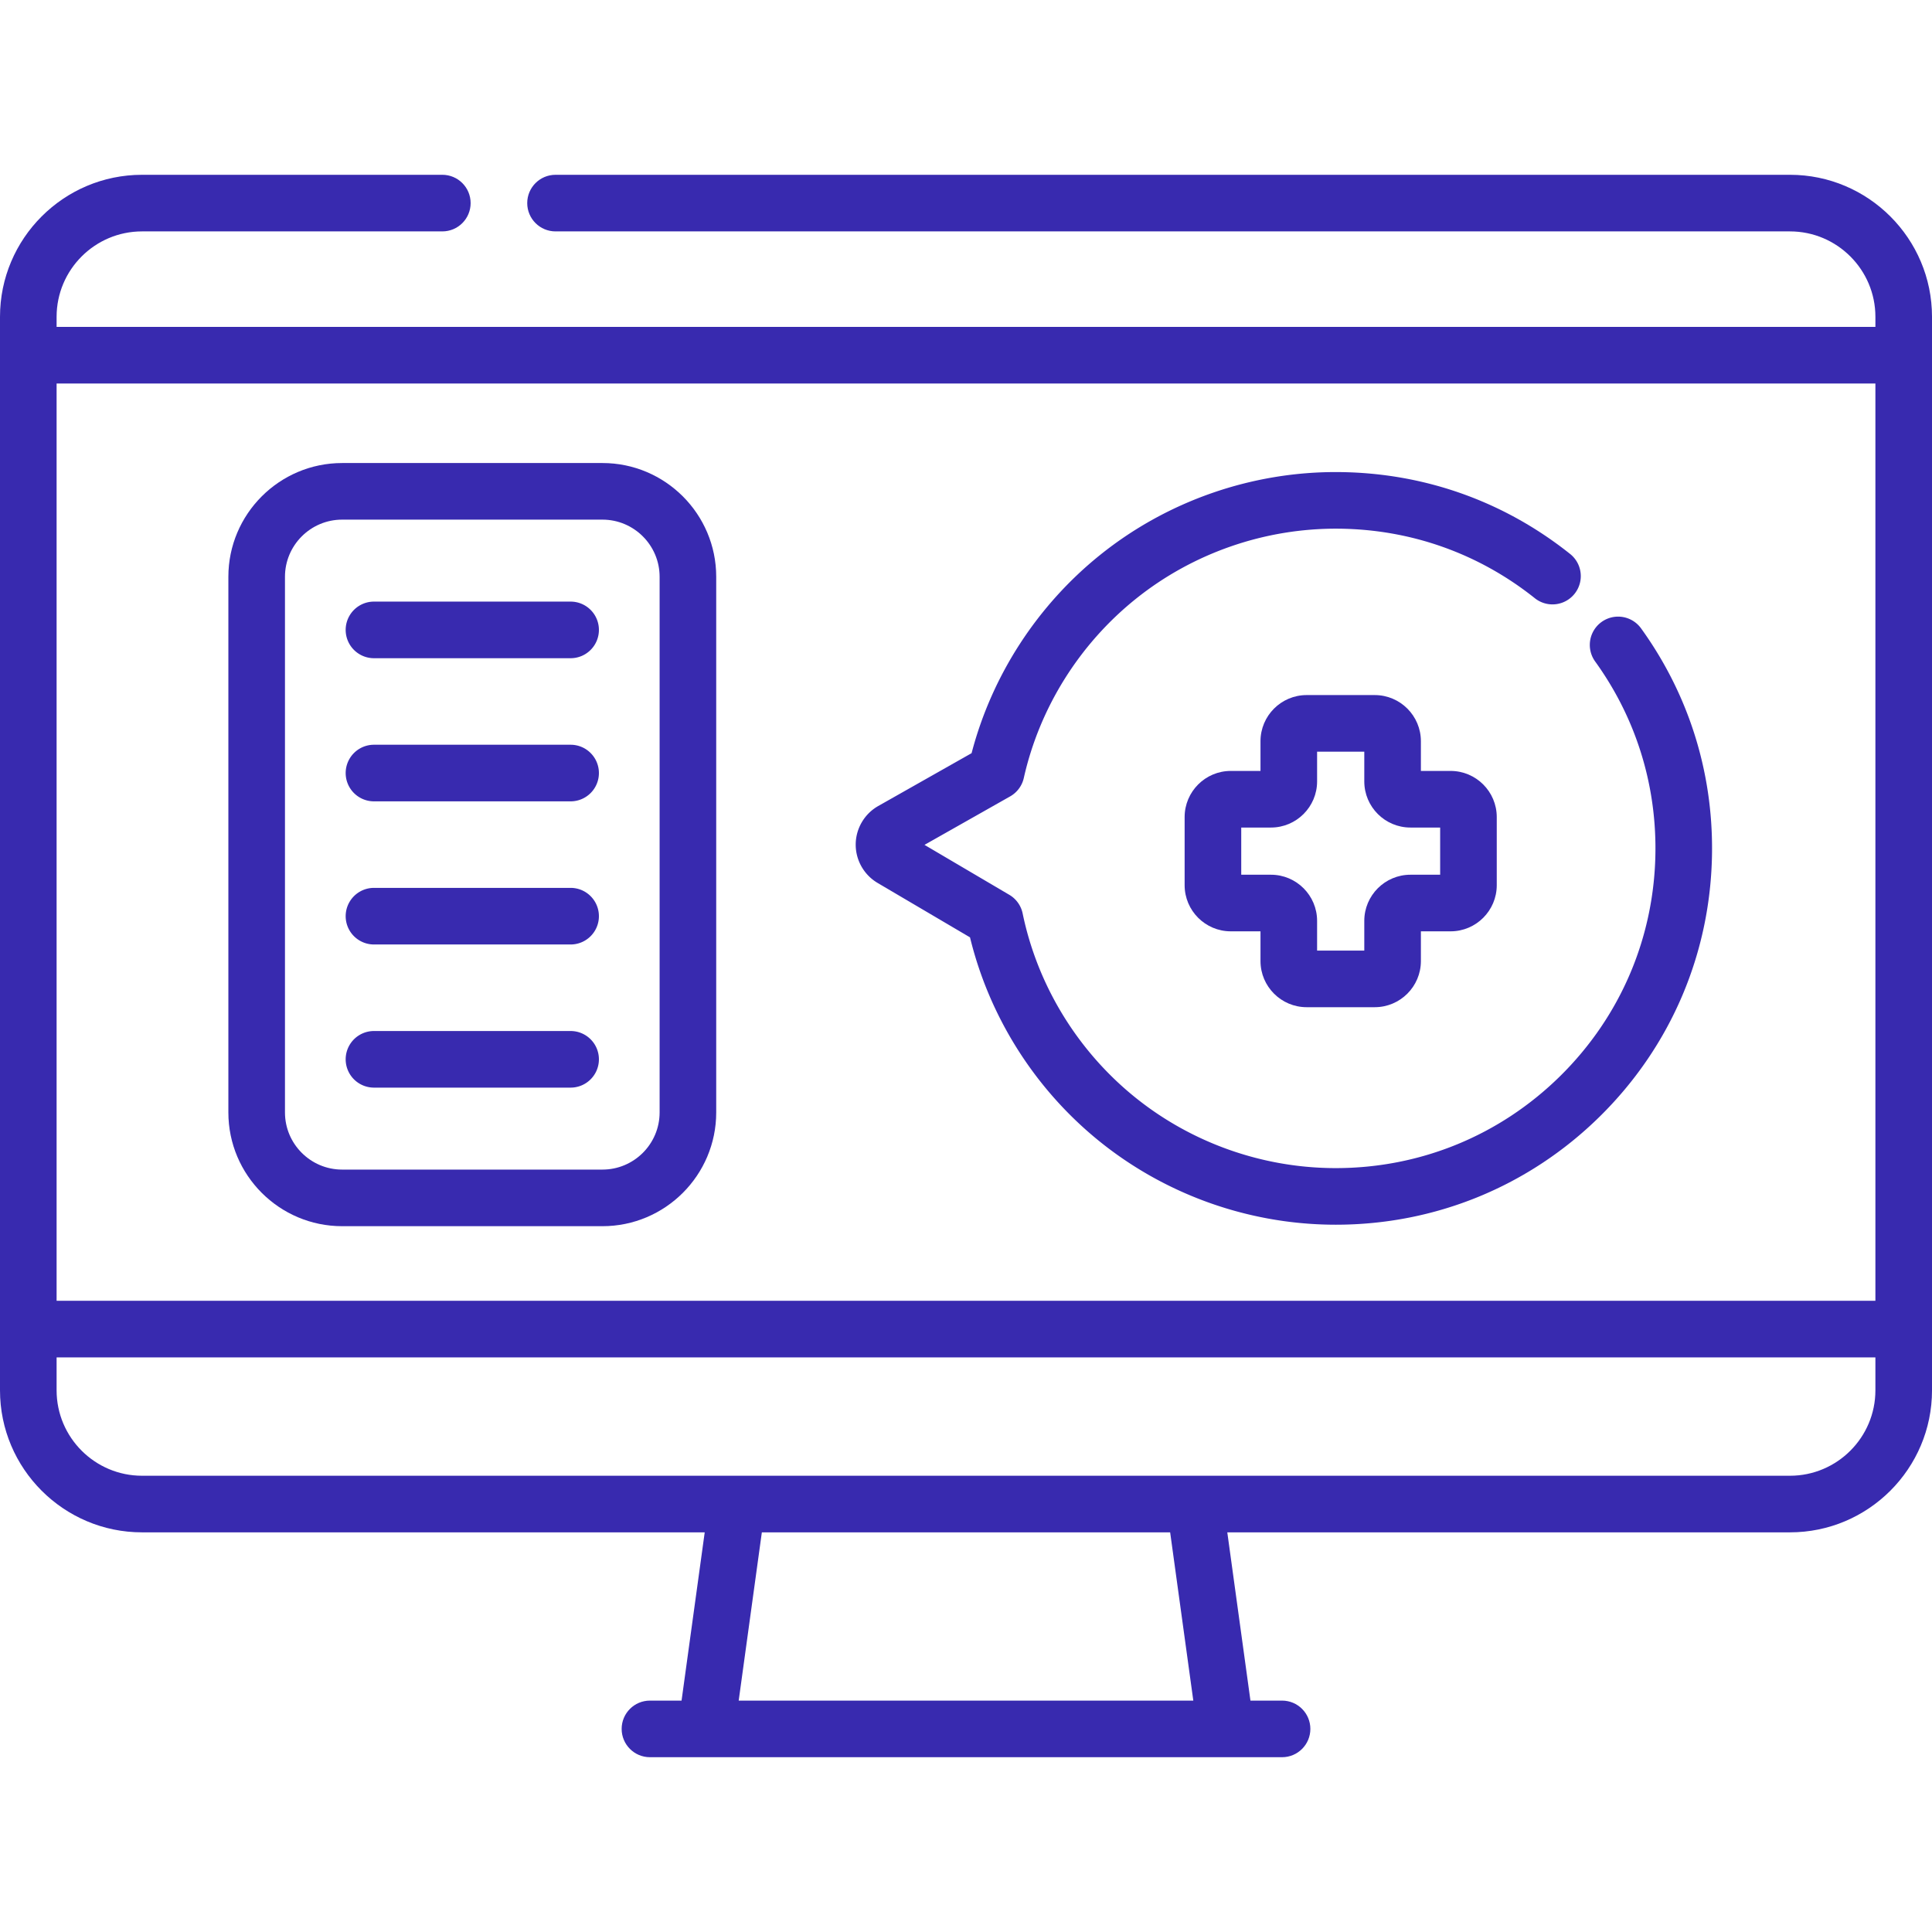 <?xml version="1.0" encoding="UTF-8"?> <svg xmlns="http://www.w3.org/2000/svg" xmlns:xlink="http://www.w3.org/1999/xlink" xmlns:svgjs="http://svgjs.com/svgjs" width="512" height="512" x="0" y="0" viewBox="0 0 512 512" style="enable-background:new 0 0 512 512" xml:space="preserve" class=""> <g> <path d="m232.569 233.986 24.494 14.423c5.027 20.681 16.732 39.454 33.212 53.153 17.603 14.633 39.924 22.799 62.853 22.995.293.003.585.004.877.004 26.311 0 51.102-10.14 69.89-28.61 18.997-18.675 29.584-43.629 29.813-70.267.183-21.399-6.321-41.856-18.809-59.16a7.5 7.5 0 0 0-12.164 8.779c10.605 14.695 16.129 32.072 15.973 50.253-.193 22.631-9.188 43.833-25.328 59.698-15.963 15.692-37.022 24.307-59.378 24.307-.247 0-.497-.001-.744-.003-19.48-.167-38.442-7.103-53.393-19.531-14.747-12.26-24.994-29.29-28.853-47.952a7.498 7.498 0 0 0-3.539-4.944l-22.472-13.232 22.695-12.845a7.5 7.5 0 0 0 3.623-4.883c4.177-18.594 14.713-35.445 29.668-47.451 15.16-12.17 34.244-18.774 53.718-18.615 19.143.164 37.151 6.546 52.078 18.457a7.5 7.5 0 0 0 9.355-11.725c-17.574-14.024-38.773-21.539-61.305-21.731-22.883-.199-45.387 7.587-63.237 21.917-16.711 13.416-28.735 31.985-34.115 52.577l-24.738 14.002c-3.648 2.065-5.937 5.952-5.972 10.143s2.187 8.115 5.798 10.241z" fill="#382aaf" data-original="#000000" class=""></path> <path d="M346.272 266.917h18.051c6.742 0 12.228-5.485 12.228-12.227v-7.878h7.877c6.742 0 12.228-5.485 12.228-12.227v-18.051c0-6.742-5.485-12.228-12.228-12.228h-7.877v-7.877c0-6.742-5.485-12.227-12.228-12.227h-18.051c-6.742 0-12.228 5.485-12.228 12.227v7.877h-7.878c-6.742 0-12.226 5.485-12.226 12.228v18.051c0 6.742 5.484 12.227 12.226 12.227h7.878v7.878c0 6.742 5.485 12.227 12.228 12.227zm-17.332-35.105v-12.505h7.877c6.742 0 12.228-5.485 12.228-12.227v-7.877h12.506v7.877c0 6.742 5.484 12.227 12.227 12.227h7.878v12.505h-7.878c-6.742 0-12.227 5.485-12.227 12.228v7.877h-12.506v-7.877c0-6.742-5.485-12.228-12.228-12.228zM90.666 324.953h68.994c16.623 0 30.146-13.524 30.146-30.147v-141.95c0-16.623-13.523-30.147-30.146-30.147H90.666c-16.623 0-30.146 13.524-30.146 30.147v141.949c0 16.624 13.523 30.148 30.146 30.148zM75.52 152.856c0-8.352 6.795-15.147 15.146-15.147h68.994c8.352 0 15.146 6.795 15.146 15.147v141.949c0 8.352-6.795 15.147-15.146 15.147H90.666c-8.352 0-15.146-6.795-15.146-15.147z" fill="#382aaf" data-original="#000000" class=""></path> <path d="M99.108 174.432h52.109c4.143 0 7.5-3.358 7.5-7.5s-3.357-7.5-7.5-7.5H99.108a7.5 7.5 0 0 0 0 15zM99.108 212.365h52.109c4.143 0 7.5-3.358 7.5-7.5s-3.357-7.5-7.5-7.5H99.108a7.5 7.5 0 0 0 0 15zM99.108 250.297h52.109c4.143 0 7.5-3.358 7.5-7.5s-3.357-7.5-7.5-7.5H99.108a7.5 7.5 0 0 0 0 15zM99.108 288.23h52.109c4.143 0 7.5-3.358 7.5-7.5s-3.357-7.5-7.5-7.5H99.108a7.5 7.5 0 0 0 0 15z" fill="#382aaf" data-original="#000000" class=""></path> <path d="M474.362 46.323H147.221c-4.143 0-7.5 3.358-7.5 7.5s3.357 7.5 7.5 7.5h327.142c12.482 0 22.638 10.155 22.638 22.638v2.675H15v-2.675c0-12.483 10.155-22.638 22.639-22.638h79.582c4.143 0 7.5-3.358 7.5-7.5s-3.357-7.5-7.5-7.5H37.639C16.885 46.323 0 63.207 0 83.961v284.488c0 20.753 16.885 37.638 37.639 37.638h149.117l-6.135 44.59h-8.377c-4.143 0-7.5 3.358-7.5 7.5s3.357 7.5 7.5 7.5h167.515c4.143 0 7.5-3.358 7.5-7.5s-3.357-7.5-7.5-7.5h-8.378l-6.135-44.59h149.118c20.754 0 37.638-16.884 37.638-37.638V83.961c-.002-20.754-16.886-37.638-37.64-37.638zM497 101.636V344.72H15V101.636zM316.238 450.677H195.762l6.136-44.59h108.205zm158.124-59.59H37.639C25.155 391.087 15 380.932 15 368.449v-8.73h482v8.73c0 12.483-10.155 22.638-22.638 22.638z" fill="#382aaf" data-original="#000000" class=""></path> </g> </svg> 